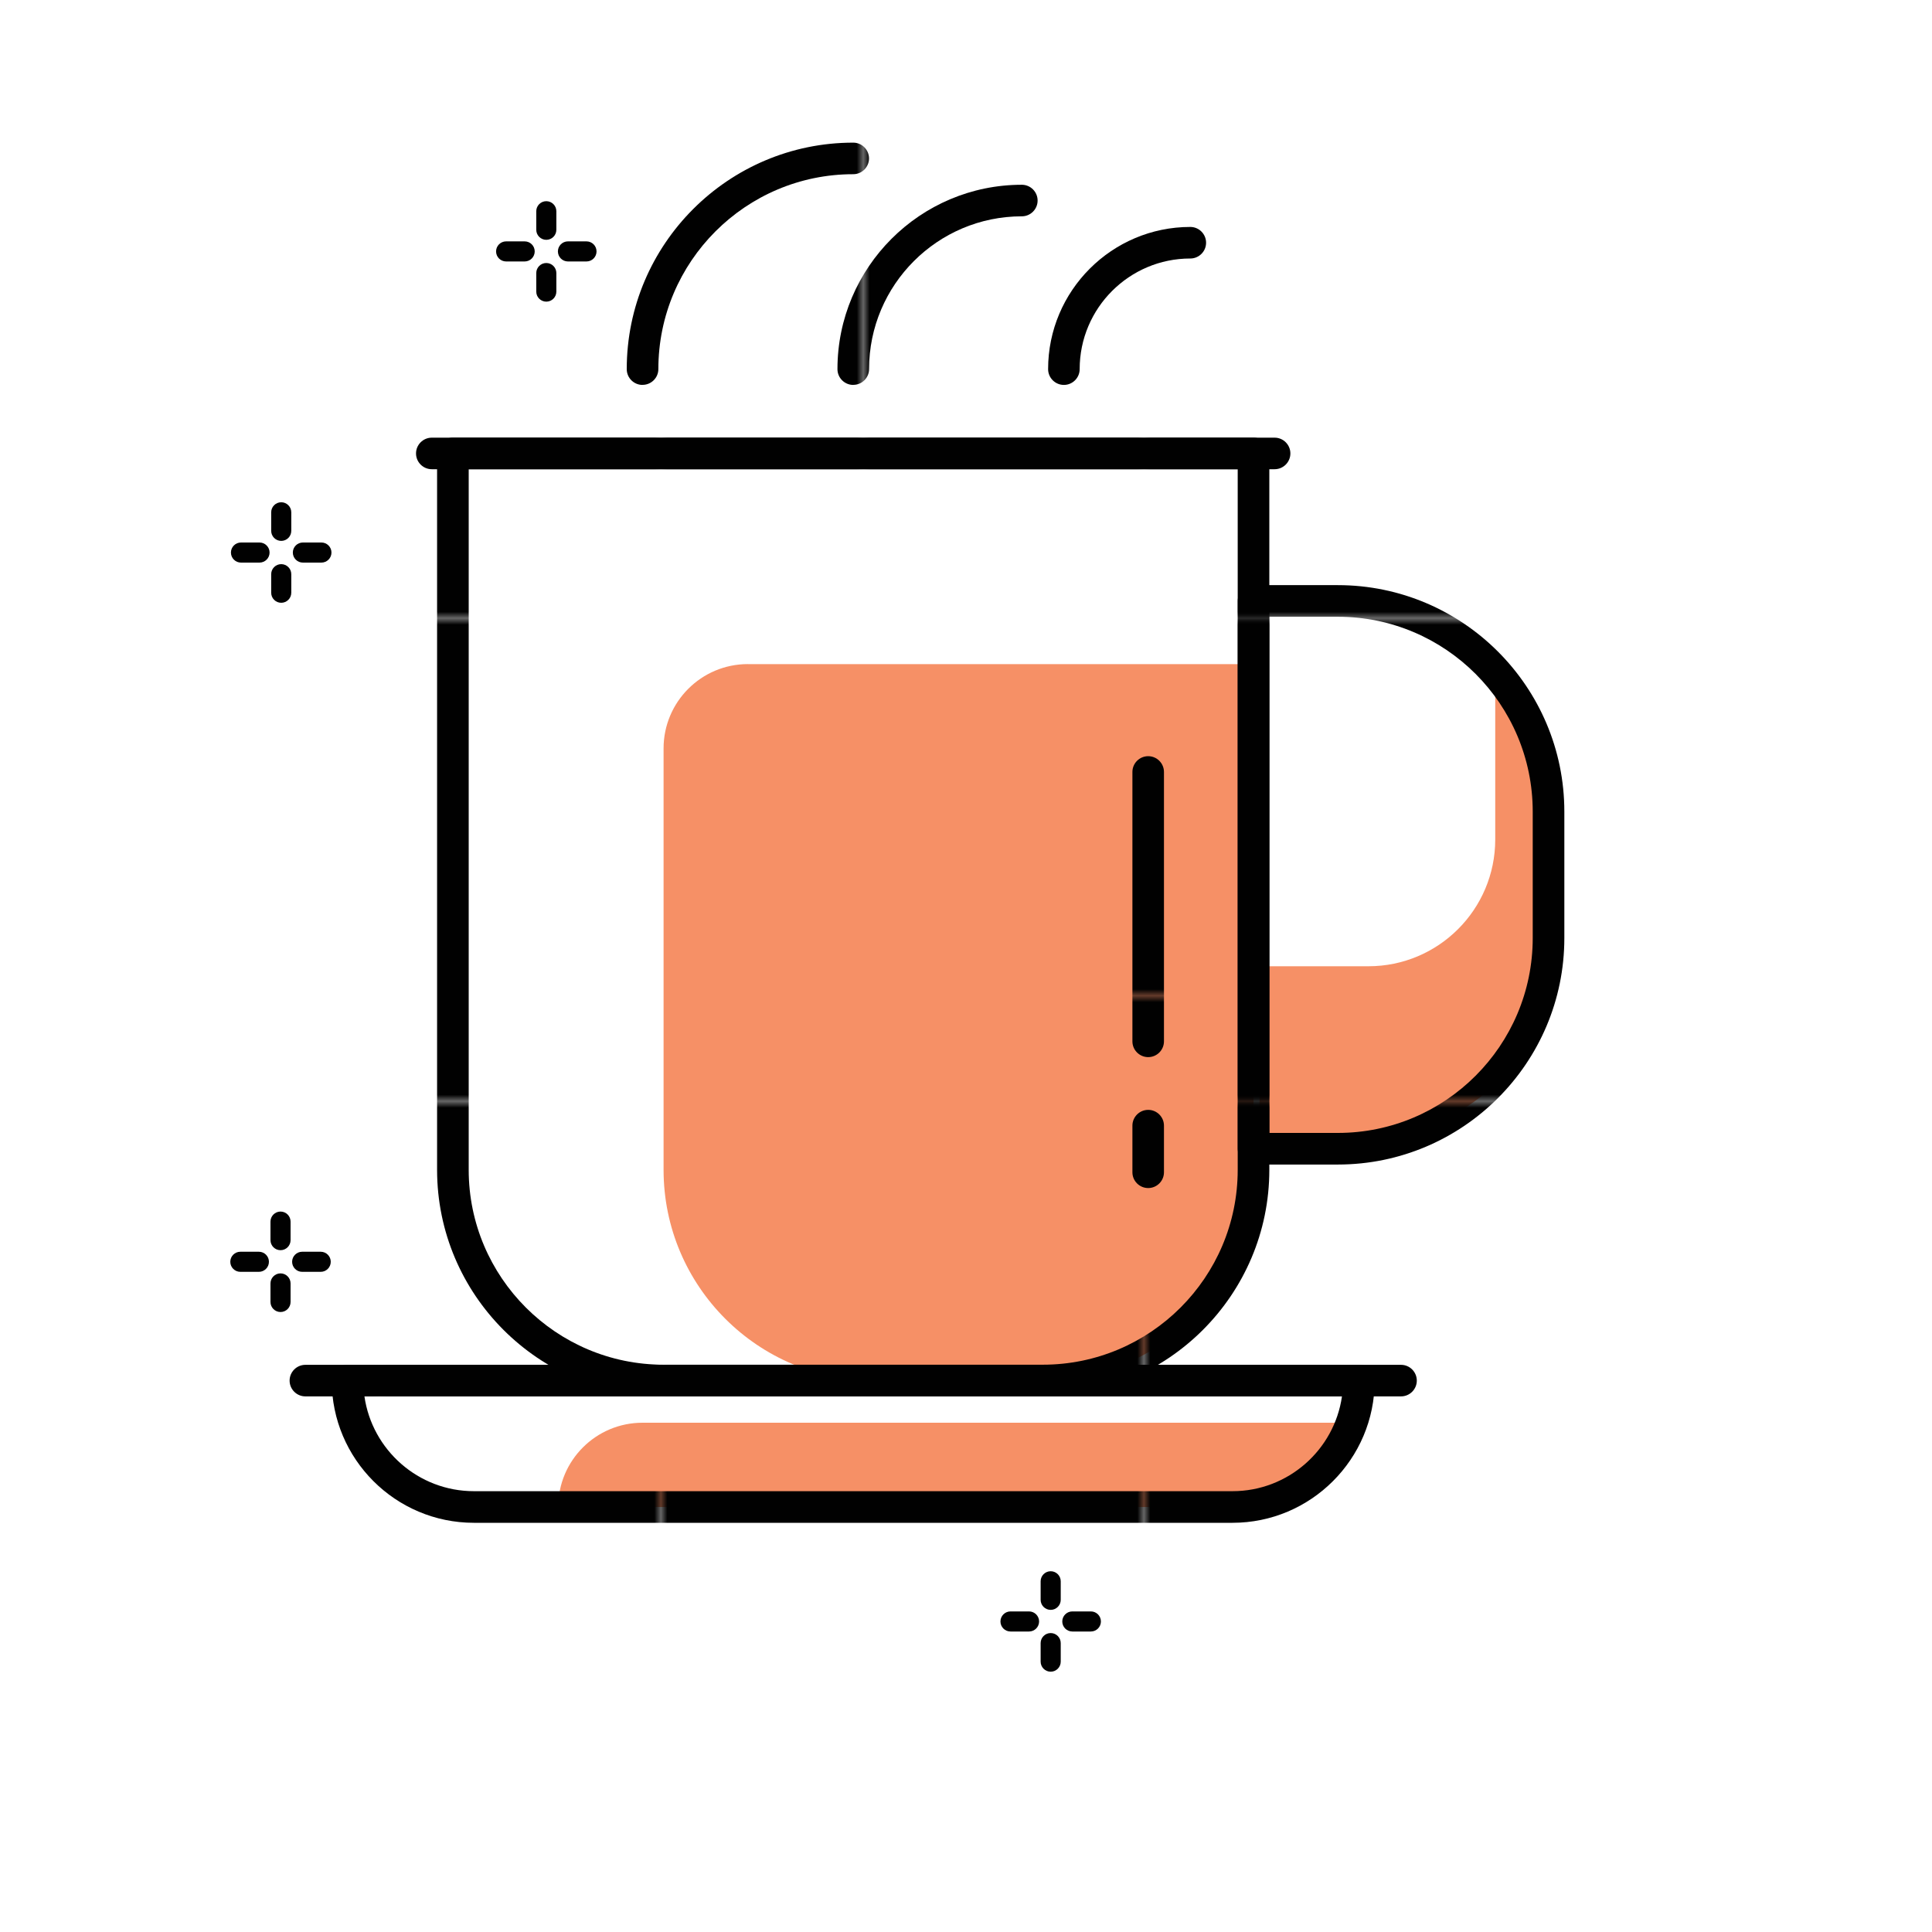 <?xml version="1.0" encoding="UTF-8"?>
<svg id="Layer_1" data-name="Layer 1" xmlns="http://www.w3.org/2000/svg" xmlns:xlink="http://www.w3.org/1999/xlink" viewBox="0 0 300 300">
  <defs>
    <style>
      .cls-1 {
        fill: none;
      }

      .cls-1, .cls-2, .cls-3, .cls-4, .cls-5, .cls-6, .cls-7, .cls-8, .cls-9, .cls-10, .cls-11, .cls-12 {
        stroke-width: 0px;
      }

      .cls-2 {
        fill: url(#New_Pattern_Swatch_3);
      }

      .cls-3 {
        fill: url(#New_Pattern_Swatch_3-4);
      }

      .cls-4 {
        fill: url(#New_Pattern_Swatch_3-2);
      }

      .cls-5 {
        fill: url(#New_Pattern_Swatch_3-3);
      }

      .cls-6 {
        fill: url(#New_Pattern_Swatch_3-8);
      }

      .cls-7 {
        fill: url(#New_Pattern_Swatch_3-6);
      }

      .cls-8 {
        fill: url(#New_Pattern_Swatch_3-7);
      }

      .cls-9 {
        fill: url(#New_Pattern_Swatch_3-5);
      }

      .cls-10 {
        fill: #fff;
      }

      .cls-11 {
        fill: #f69066;
      }

      .cls-12 {
        fill: #010101;
      }
    </style>
    <pattern id="New_Pattern_Swatch_3" data-name="New Pattern Swatch 3" x="0" y="0" width="74.61" height="74.61" patternTransform="translate(-121.88 846.5)" patternUnits="userSpaceOnUse" viewBox="0 0 74.61 74.61">
      <g>
        <rect class="cls-1" width="74.61" height="74.61"/>
        <rect class="cls-12" width="74.61" height="74.61"/>
      </g>
    </pattern>
    <pattern id="New_Pattern_Swatch_3-2" data-name="New Pattern Swatch 3" patternTransform="translate(-165.45 830.11)" xlink:href="#New_Pattern_Swatch_3"/>
    <pattern id="New_Pattern_Swatch_3-3" data-name="New Pattern Swatch 3" patternTransform="translate(-165.45 830.11)" xlink:href="#New_Pattern_Swatch_3"/>
    <pattern id="New_Pattern_Swatch_3-4" data-name="New Pattern Swatch 3" patternTransform="translate(-165.45 830.11)" xlink:href="#New_Pattern_Swatch_3"/>
    <pattern id="New_Pattern_Swatch_3-5" data-name="New Pattern Swatch 3" patternTransform="translate(-165.45 830.11)" xlink:href="#New_Pattern_Swatch_3"/>
    <pattern id="New_Pattern_Swatch_3-6" data-name="New Pattern Swatch 3" patternTransform="translate(-165.45 830.11)" xlink:href="#New_Pattern_Swatch_3"/>
    <pattern id="New_Pattern_Swatch_3-7" data-name="New Pattern Swatch 3" patternTransform="translate(-165.45 830.11)" xlink:href="#New_Pattern_Swatch_3"/>
    <pattern id="New_Pattern_Swatch_3-8" data-name="New Pattern Swatch 3" patternTransform="translate(-165.45 830.11)" xlink:href="#New_Pattern_Swatch_3"/>
  </defs>
  <g>
    <path class="cls-12" d="m81.47,40.6h-2.88c-.86,0-1.56-.7-1.56-1.56s.7-1.56,1.56-1.56h2.88c.86,0,1.56.7,1.56,1.56s-.7,1.56-1.56,1.56Z"/>
    <path class="cls-12" d="m91.07,40.6h-2.88c-.86,0-1.56-.7-1.56-1.56s.7-1.56,1.56-1.56h2.88c.86,0,1.56.7,1.56,1.56s-.7,1.56-1.56,1.56Z"/>
    <path class="cls-12" d="m84.83,46.84c-.86,0-1.56-.7-1.56-1.56v-2.88c0-.86.7-1.56,1.56-1.56s1.56.7,1.56,1.56v2.88c0,.86-.7,1.56-1.56,1.56Z"/>
    <path class="cls-12" d="m84.83,37.24c-.86,0-1.56-.7-1.56-1.56v-2.88c0-.86.7-1.56,1.56-1.56s1.56.7,1.56,1.56v2.88c0,.86-.7,1.56-1.56,1.56Z"/>
    <path class="cls-12" d="m40.3,87.36h-2.88c-.86,0-1.56-.7-1.56-1.56s.7-1.56,1.56-1.56h2.88c.86,0,1.56.7,1.56,1.56s-.7,1.56-1.56,1.56Z"/>
    <path class="cls-12" d="m49.91,87.36h-2.88c-.86,0-1.56-.7-1.56-1.56s.7-1.56,1.56-1.56h2.88c.86,0,1.56.7,1.56,1.56s-.7,1.56-1.56,1.56Z"/>
    <path class="cls-12" d="m43.67,93.6c-.86,0-1.56-.7-1.56-1.56v-2.88c0-.86.7-1.56,1.56-1.56s1.56.7,1.56,1.56v2.88c0,.86-.7,1.56-1.56,1.56Z"/>
    <path class="cls-12" d="m43.67,83.99c-.86,0-1.56-.7-1.56-1.56v-2.88c0-.86.7-1.56,1.56-1.56s1.56.7,1.56,1.56v2.88c0,.86-.7,1.56-1.56,1.56Z"/>
    <path class="cls-12" d="m159.79,253.34h-2.88c-.86,0-1.56-.7-1.56-1.56s.7-1.56,1.56-1.56h2.88c.86,0,1.56.7,1.56,1.56s-.7,1.56-1.56,1.56Z"/>
    <path class="cls-12" d="m169.39,253.34h-2.88c-.86,0-1.56-.7-1.56-1.56s.7-1.56,1.56-1.56h2.88c.86,0,1.56.7,1.56,1.56s-.7,1.56-1.56,1.56Z"/>
    <path class="cls-12" d="m163.15,259.58c-.86,0-1.56-.7-1.56-1.56v-2.88c0-.86.7-1.56,1.56-1.56s1.56.7,1.56,1.56v2.88c0,.86-.7,1.56-1.56,1.56Z"/>
    <path class="cls-12" d="m163.15,249.98c-.86,0-1.56-.7-1.56-1.56v-2.88c0-.86.7-1.56,1.56-1.56s1.56.7,1.56,1.56v2.88c0,.86-.7,1.56-1.56,1.56Z"/>
    <path class="cls-12" d="m40.2,197.49h-2.88c-.86,0-1.56-.7-1.56-1.56s.7-1.56,1.56-1.56h2.88c.86,0,1.56.7,1.56,1.56s-.7,1.56-1.56,1.56Z"/>
    <path class="cls-12" d="m49.8,197.49h-2.88c-.86,0-1.56-.7-1.56-1.56s.7-1.56,1.56-1.56h2.88c.86,0,1.56.7,1.56,1.56s-.7,1.56-1.56,1.56Z"/>
    <path class="cls-12" d="m43.56,203.73c-.86,0-1.56-.7-1.56-1.56v-2.88c0-.86.7-1.56,1.56-1.56s1.56.7,1.56,1.56v2.88c0,.86-.7,1.56-1.56,1.56Z"/>
    <path class="cls-12" d="m43.56,194.13c-.86,0-1.56-.7-1.56-1.56v-2.88c0-.86.7-1.56,1.56-1.56s1.56.7,1.56,1.56v2.88c0,.86-.7,1.56-1.56,1.56Z"/>
  </g>
  <path class="cls-10" d="m194.65,92.77v85.63s32,4.24,40.13-14.26c8.13-18.5,3.22-48.03,3.22-48.03,0,0-4.44-20.29-24.54-23.35h-18.81Z"/>
  <path class="cls-11" d="m232.18,108.21v22.14c0,10.87-8.82,19.69-19.69,19.69h-16.91v28.37l19.74-.85s22.68-6.12,22.68-21.68,1.47-38.46,1.47-38.46c0,0-1.27-9.61-7.29-9.2Z"/>
  <path class="cls-10" d="m53.96,214.37h157.05c0,10.84-8.79,19.63-19.63,19.63h-117.79c-10.84,0-19.63-8.79-19.63-19.63h0Z"/>
  <path class="cls-11" d="m99.77,220.92h111.24l-13.09,13.09h-111.24c0-7.23,5.86-13.09,13.09-13.09Z"/>
  <path class="cls-2" d="m191.38,236.46h-117.79c-12.18,0-22.08-9.9-22.08-22.08,0-1.35,1.1-2.45,2.45-2.45h157.05c1.35,0,2.45,1.1,2.45,2.45,0,12.18-9.91,22.08-22.08,22.08Zm-134.79-19.63c1.19,8.31,8.36,14.72,17,14.72h117.79c8.64,0,15.81-6.41,17-14.72H56.59Z"/>
  <path class="cls-10" d="m70.32,70.41h124.33v111.24c0,18.06-14.66,32.72-32.72,32.72h-58.89c-18.06,0-32.72-14.66-32.72-32.72v-111.24h0Z"/>
  <path class="cls-11" d="m116.13,103.13h78.52v78.52c0,18.06-14.66,32.72-32.72,32.72h-26.17c-18.06,0-32.72-14.66-32.72-32.72v-65.44c0-7.22,5.86-13.09,13.09-13.09Z"/>
  <path class="cls-2" d="m161.93,216.82h-58.89c-19.39,0-35.17-15.78-35.17-35.17v-111.24c0-1.35,1.1-2.45,2.45-2.45h124.33c1.35,0,2.45,1.1,2.45,2.45v111.24c0,19.39-15.78,35.17-35.17,35.17ZM72.78,72.86v108.79c0,16.68,13.58,30.26,30.26,30.26h58.89c16.69,0,30.26-13.58,30.26-30.26v-108.79h-119.42Z"/>
  <path class="cls-2" d="m207.74,180.83h-13.09c-1.35,0-2.45-1.1-2.45-2.45v-85.07c0-1.35,1.1-2.45,2.45-2.45h13.09c19.39,0,35.17,15.78,35.17,35.17v19.63c0,19.39-15.78,35.17-35.17,35.17Zm-10.63-4.91h10.63c16.69,0,30.26-13.58,30.26-30.26v-19.63c0-16.69-13.58-30.26-30.26-30.26h-10.63v80.16Z"/>
  <path class="cls-4" d="m217.55,216.83H47.42c-1.35,0-2.45-1.1-2.45-2.45s1.1-2.45,2.45-2.45h170.13c1.35,0,2.45,1.1,2.45,2.45s-1.1,2.45-2.45,2.45Z"/>
  <path class="cls-5" d="m197.92,72.86H67.05c-1.35,0-2.45-1.1-2.45-2.45s1.1-2.45,2.45-2.45h130.87c1.35,0,2.45,1.1,2.45,2.45s-1.1,2.45-2.45,2.45Z"/>
  <path class="cls-3" d="m132.49,59.77c-1.35,0-2.45-1.1-2.45-2.45,0-15.79,12.84-28.63,28.63-28.63,1.35,0,2.45,1.1,2.45,2.45s-1.1,2.45-2.45,2.45c-13.08,0-23.72,10.64-23.72,23.72,0,1.35-1.1,2.45-2.45,2.45Z"/>
  <path class="cls-9" d="m165.2,59.77c-1.35,0-2.45-1.1-2.45-2.45,0-12.18,9.91-22.08,22.08-22.08,1.35,0,2.45,1.1,2.45,2.45s-1.1,2.45-2.45,2.45c-9.47,0-17.18,7.7-17.18,17.18,0,1.35-1.1,2.45-2.45,2.45Z"/>
  <path class="cls-7" d="m99.77,59.77c-1.35,0-2.45-1.1-2.45-2.45,0-19.39,15.78-35.17,35.17-35.17,1.35,0,2.45,1.1,2.45,2.45s-1.1,2.45-2.45,2.45c-16.69,0-30.26,13.58-30.26,30.26,0,1.35-1.1,2.45-2.45,2.45Z"/>
  <path class="cls-8" d="m178.29,164.15c-1.35,0-2.45-1.1-2.45-2.45v-41.83c0-1.35,1.1-2.45,2.45-2.45s2.45,1.1,2.45,2.45v41.83c0,1.35-1.1,2.45-2.45,2.45Z"/>
  <path class="cls-6" d="m178.29,184.48c-1.35,0-2.45-1.1-2.45-2.45v-7.24c0-1.35,1.1-2.45,2.45-2.45s2.45,1.1,2.45,2.45v7.24c0,1.35-1.1,2.45-2.45,2.45Z"/>
</svg>